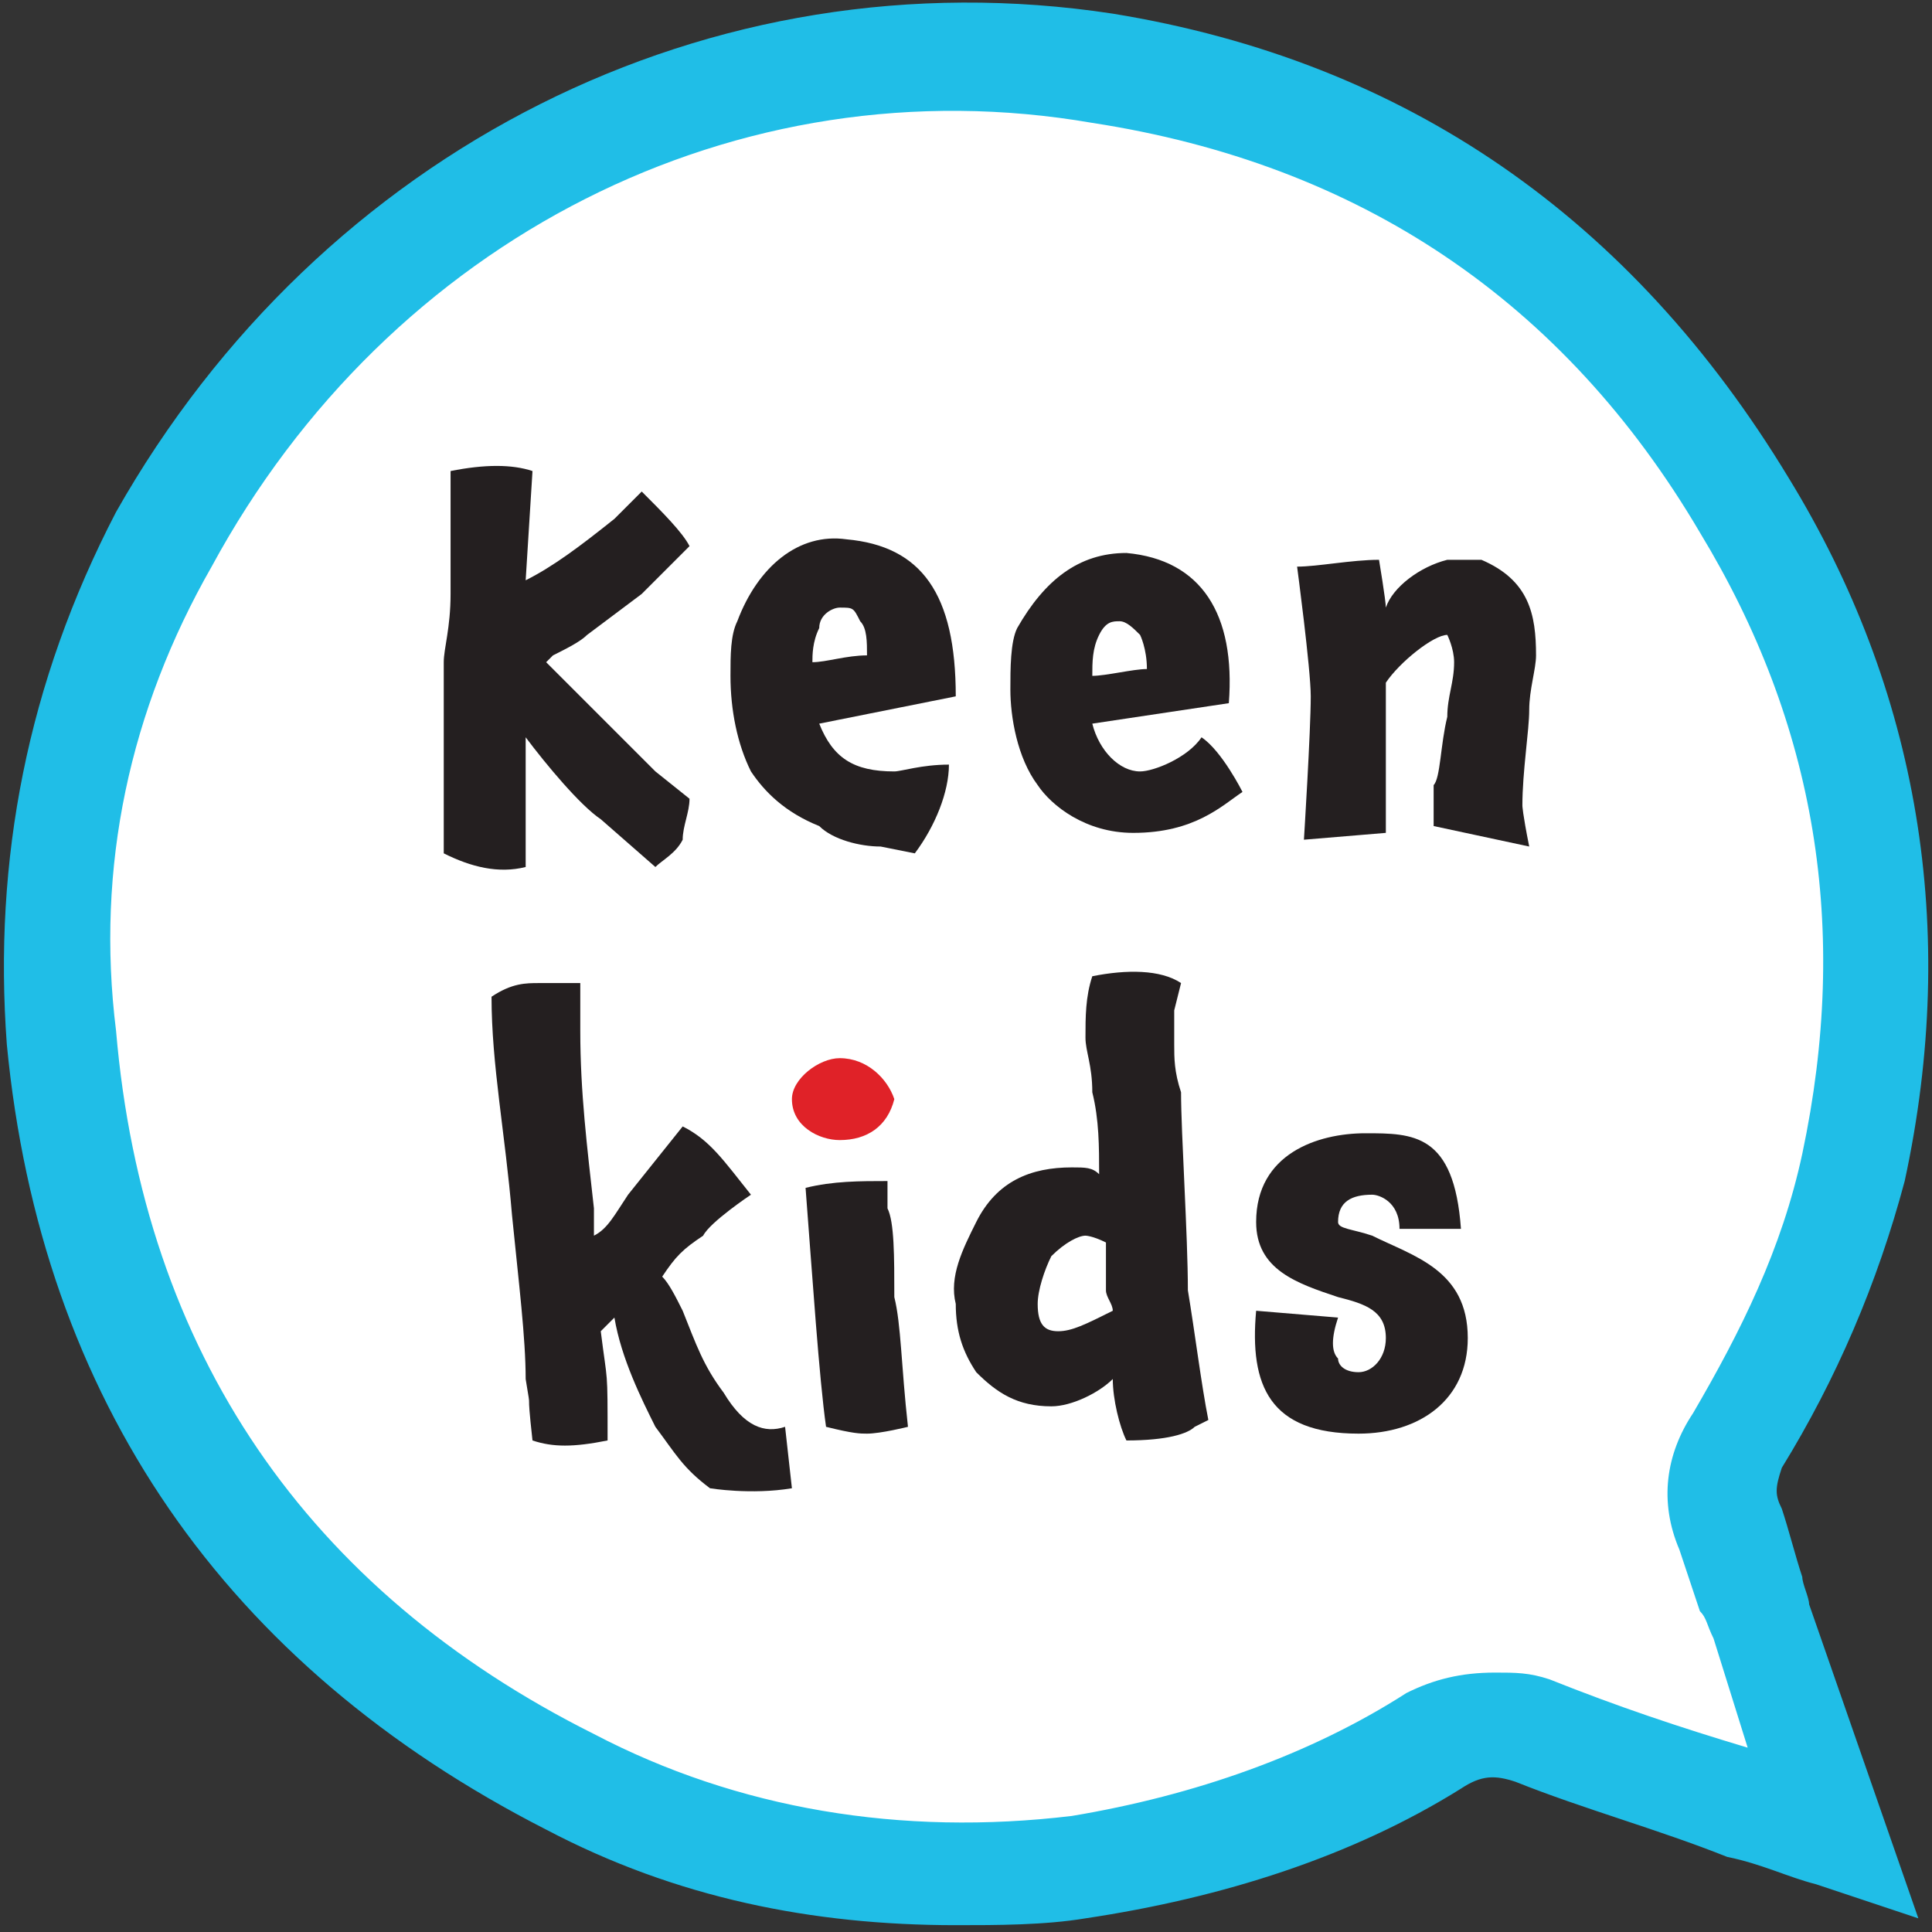 <?xml version="1.0" encoding="UTF-8"?>
<!DOCTYPE svg PUBLIC "-//W3C//DTD SVG 1.1//EN" "http://www.w3.org/Graphics/SVG/1.1/DTD/svg11.dtd">
<!-- Creator: CorelDRAW X7 -->
<svg xmlns="http://www.w3.org/2000/svg" xml:space="preserve" width="283px" height="283px" version="1.1" style="shape-rendering:geometricPrecision; text-rendering:geometricPrecision; image-rendering:optimizeQuality; fill-rule:evenodd; clip-rule:evenodd"
viewBox="0 0 283 283"
 xmlns:xlink="http://www.w3.org/1999/xlink">
 <rect x="0" y="0" width="283" height="283" fill="#333333" stroke="none"/>
 <defs>
  <style type="text/css">
   <![CDATA[
    .fil3 {fill:#20BEE7}
    .fil1 {fill:#241F20}
    .fil2 {fill:#E02228}
    .fil0 {fill:white}
   ]]>
  </style>
 </defs>
 <g id="Layer_x0020_1">
  <g id="_2005795177408">
   <path class="fil0" d="M140 278c6,0 12,-1 19,-1 19,-3 37,-9 53,-19 3,-2 5,-2 8,-1 10,4 19,7 30,11 4,1 8,2 12,4l15 5 -16 -45c0,-1 0,-3 -1,-4 -1,-3 -2,-6 -3,-9 -1,-2 -1,-4 1,-6 7,-13 13,-27 16,-41 8,-36 3,-70 -15,-100 -23,-37 -55,-59 -97,-65 -57,-9 -112,19 -141,70 -13,24 -18,49 -15,76 5,50 30,88 76,111 18,9 37,14 58,14l0 0z"/>
   <g>
    <path class="fil1" d="M94 87l0 0 -8 6 0 0c-1,1 -3,2 -5,3l0 0 -1 1c4,4 6,6 7,7 3,3 6,6 9,9l5 4c0,2 -1,4 -1,6 -1,2 -3,3 -4,4l-8 -7c-3,-2 -8,-8 -11,-12 0,4 0,11 0,14 0,0 0,4 0,5 -4,1 -8,0 -12,-2l0 -4c0,-7 0,-15 0,-24 0,-2 1,-5 1,-10 0,-4 0,-16 0,-18 5,-1 9,-1 12,0l-1 16c4,-2 8,-5 13,-9l4 -4c3,3 6,6 7,8l-3 3 -4 4 0 0z"/>
    <path class="fil1" d="M131 113c1,0 4,-1 8,-1 0,4 -2,9 -5,13l-5 -1c-3,0 -7,-1 -9,-3l0 0c-5,-2 -8,-5 -10,-8 -2,-4 -3,-9 -3,-14 0,-3 0,-6 1,-8 3,-8 9,-13 16,-12l0 0c11,1 16,8 16,23l-20 4c2,5 5,7 11,7l0 0zm-4 -17c0,-2 0,-4 -1,-5 -1,-2 -1,-2 -3,-2 -1,0 -3,1 -3,3 -1,2 -1,4 -1,5 2,0 5,-1 8,-1l0 0z"/>
    <path class="fil1" d="M167 113c2,0 7,-2 9,-5 3,2 6,8 6,8 -3,2 -7,6 -16,6 -7,0 -12,-4 -14,-7 -3,-4 -4,-10 -4,-14 0,-3 0,-7 1,-9 4,-7 9,-11 16,-11 11,1 16,9 15,22l-20 3c1,4 4,7 7,7l0 0zm1 -15c0,-3 -1,-5 -1,-5 -1,-1 -2,-2 -3,-2 -1,0 -2,0 -3,2 -1,2 -1,4 -1,6 2,0 6,-1 8,-1l0 0z"/>
    <path class="fil1" d="M223 118c0,0 0,1 1,6l-14 -3c0,-3 0,-4 0,-6 1,-1 1,-6 2,-10 0,-3 1,-5 1,-8 0,-2 -1,-4 -1,-4 -2,0 -7,4 -9,7 0,4 0,6 0,8 0,2 0,13 0,14l-12 1c0,0 1,-16 1,-21 0,-4 -2,-19 -2,-19 3,0 8,-1 12,-1 0,0 1,6 1,7 1,-3 5,-6 9,-7 1,0 4,0 5,0 7,3 8,8 8,14 0,2 -1,5 -1,8 0,3 -1,9 -1,14l0 0z"/>
    <path class="fil1" d="M104 218c-4,-3 -5,-5 -8,-9 -2,-4 -5,-10 -6,-16l-2 2c1,8 1,5 1,16 -5,1 -8,1 -11,0 -1,-9 0,-3 -1,-9 0,-6 -1,-14 -2,-24 -1,-12 -3,-22 -3,-32 3,-2 5,-2 7,-2 1,0 3,0 6,0 0,0 0,4 0,7 0,9 1,17 2,26 0,1 0,3 0,4 2,-1 3,-3 5,-6l8 -10c4,2 6,5 10,10 0,0 -6,4 -7,6 -3,2 -4,3 -6,6 1,1 2,3 3,5 2,5 3,8 6,12 3,5 6,6 9,5l1 9c-6,1 -12,0 -12,0l0 0z"/>
    <path class="fil2" d="M123 167c-3,0 -7,-2 -7,-6 0,-3 4,-6 7,-6 4,0 7,3 8,6 -1,4 -4,6 -8,6z"/>
    <path class="fil1" d="M127 210c-1,0 -2,0 -6,-1 -1,-7 -2,-22 -3,-35 4,-1 8,-1 12,-1l0 5 0 -1c1,2 1,7 1,13 1,4 1,10 2,19 0,0 -4,1 -6,1l0 0z"/>
    <path class="fil1" d="M165 211c-1,-2 -2,-6 -2,-9 -2,2 -6,4 -9,4 -5,0 -8,-2 -11,-5 -2,-3 -3,-6 -3,-10 -1,-4 1,-8 3,-12 3,-6 8,-8 14,-8 2,0 3,0 4,1 0,-4 0,-8 -1,-12 0,-4 -1,-6 -1,-8 0,-3 0,-6 1,-9 5,-1 10,-1 13,1l-1 4c0,1 0,3 0,5 0,2 0,4 1,7 0,6 1,21 1,29 1,6 2,14 3,19l-2 1c-1,1 -4,2 -10,2zm-2 -19c0,-1 -1,-2 -1,-3 0,-2 0,-4 0,-7 -2,-1 -3,-1 -3,-1 -1,0 -3,1 -5,3 -1,2 -2,5 -2,7 0,3 1,4 3,4 2,0 4,-1 8,-3l0 0z"/>
    <path class="fil1" d="M201 181c6,3 14,5 14,15 0,9 -7,14 -16,14 -13,0 -16,-7 -15,-18l12 1c-1,3 -1,5 0,6 0,1 1,2 3,2 2,0 4,-2 4,-5 0,-4 -3,-5 -7,-6 -6,-2 -12,-4 -12,-11 0,-10 9,-13 16,-13 7,0 13,0 14,14l-9 0c0,-4 -3,-5 -4,-5 -3,0 -5,1 -5,4 0,1 2,1 5,2l0 0z"/>
   </g>
   <path class="fil3" d="M80 268c-47,-24 -74,-63 -79,-115 -2,-27 3,-53 16,-78 30,-53 87,-82 146,-73 43,7 76,30 99,68 19,31 25,66 17,103 -4,15 -10,29 -18,42 -1,3 -1,4 0,6 1,3 2,7 3,10 0,1 1,3 1,4l16 46 -15 -5c-4,-1 -8,-3 -13,-4 -10,-4 -21,-7 -31,-11 -3,-1 -5,-1 -8,1 -16,10 -35,16 -55,19 -6,1 -13,1 -19,1 -21,0 -41,-4 -60,-14l0 0zm147 -22c10,4 19,7 29,10l-5 -16c-1,-2 -1,-3 -2,-4 -1,-3 -2,-6 -3,-9 -3,-7 -2,-14 2,-20 7,-12 13,-24 16,-38 7,-33 2,-63 -15,-91 -20,-34 -50,-54 -89,-60 -52,-9 -103,17 -129,65 -12,21 -17,44 -14,68 4,47 28,82 70,103 21,11 45,15 70,12 18,-3 35,-9 49,-18 4,-2 8,-3 13,-3 3,0 5,0 8,1l0 0z"/>
  </g>
 </g>
</svg>
